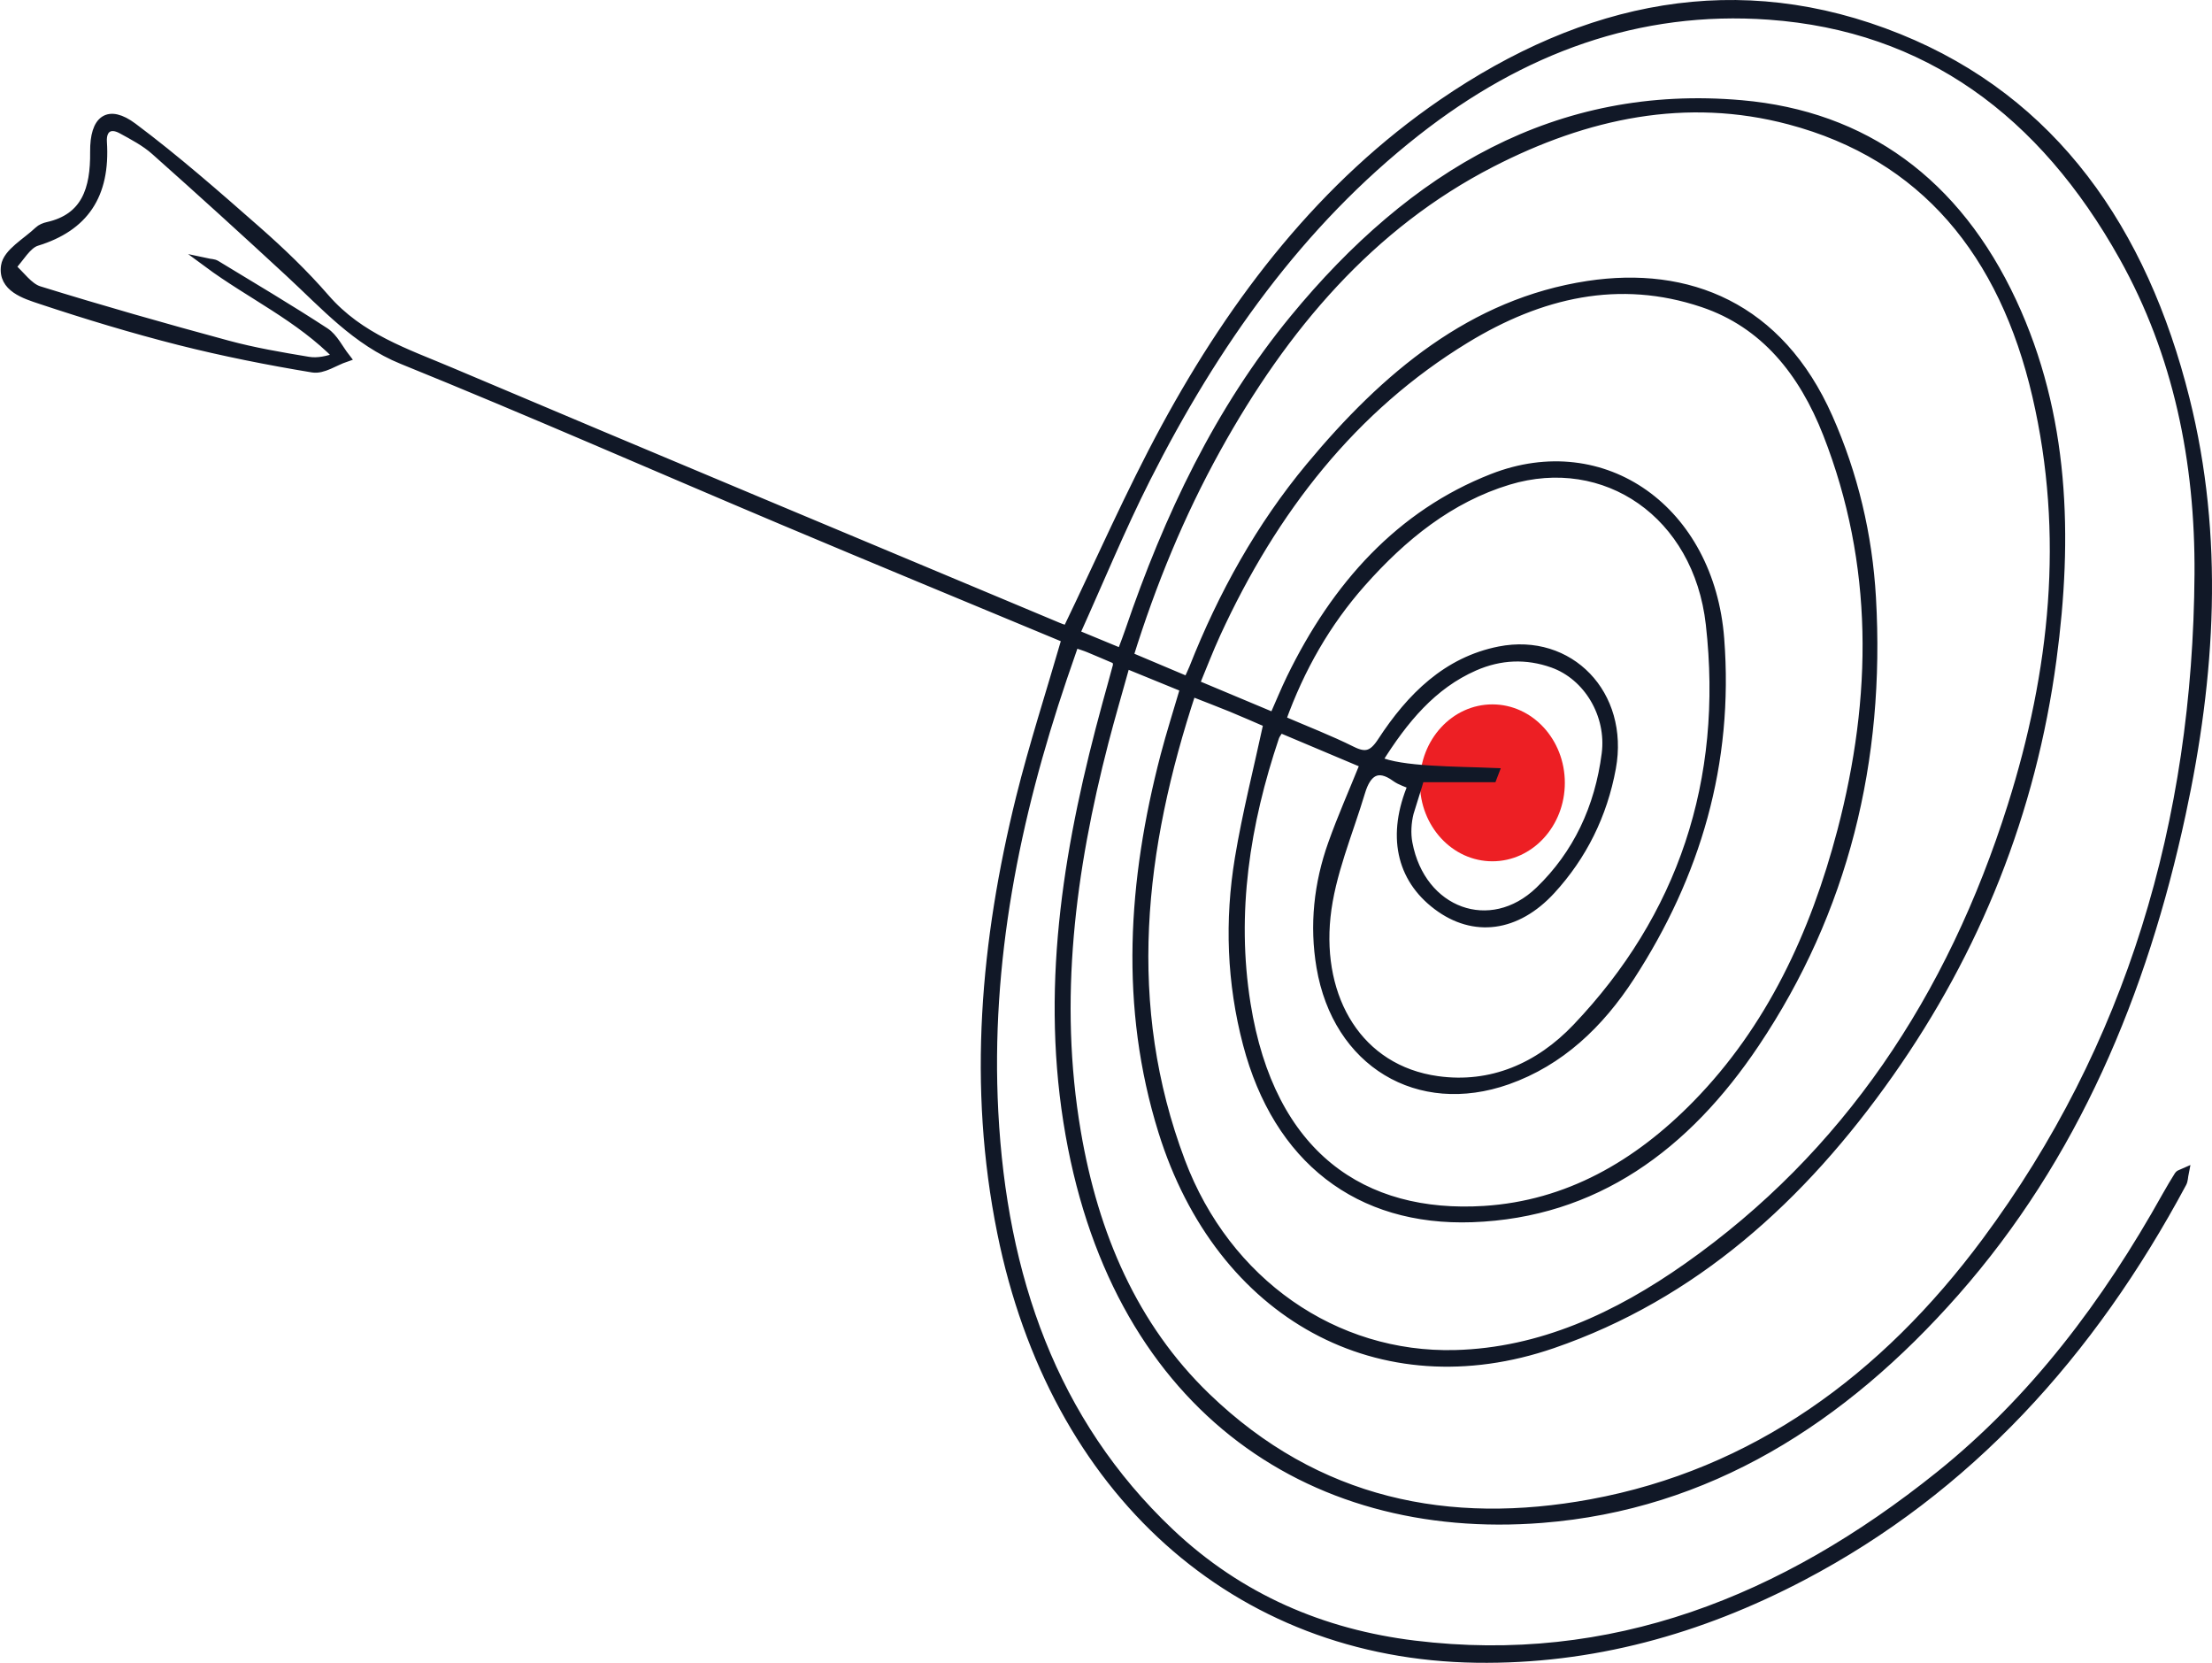 <svg width="495" height="372" viewBox="0 0 495 372" fill="none" xmlns="http://www.w3.org/2000/svg">
<path d="M333.96 192.686C342.917 192.686 350.177 184.828 350.177 175.134C350.177 165.441 342.917 157.583 333.96 157.583C325.004 157.583 317.744 165.441 317.744 175.134C317.744 184.828 325.004 192.686 333.96 192.686Z" fill="#ED1F24"/>
<path d="M238.598 142.869C217.323 134.008 196.113 125.268 174.967 116.347C146.659 104.41 118.508 92.013 90.053 80.486C79.789 76.33 72.673 68.278 64.772 60.976C54.841 51.796 44.836 42.696 34.738 33.725C32.514 31.747 29.819 30.339 27.225 28.921C24.613 27.492 22.73 28.711 22.924 31.747C23.699 43.675 18.798 50.757 8.212 54.014C5.987 54.693 4.39 57.77 2.498 59.738C4.566 61.546 6.384 64.283 8.728 65.012C22.721 69.347 36.806 73.353 50.918 77.169C56.853 78.777 62.935 79.806 68.999 80.815C71.104 81.165 73.337 80.665 75.7 79.806C66.978 70.866 56.105 65.961 46.423 58.799C47.069 58.938 47.789 58.908 48.334 59.238C56.502 64.203 64.726 69.068 72.747 74.302C74.639 75.541 75.811 78.058 77.315 79.986C74.86 80.825 72.257 82.713 69.978 82.334C59.982 80.685 50.014 78.707 40.165 76.22C29.726 73.573 19.37 70.436 9.116 67.03C5.636 65.871 0.505 64.323 1.225 59.508C1.668 56.531 5.978 54.204 8.627 51.666C9.171 51.137 9.984 50.817 10.713 50.657C19.195 48.749 21.262 42.366 21.17 33.985C21.096 26.683 24.262 24.385 29.735 28.471C39.316 35.633 48.398 43.615 57.453 51.566C62.815 56.281 68.039 61.276 72.765 66.72C80.5 75.631 90.892 78.977 100.815 83.183C146.115 102.362 191.498 121.292 236.853 140.302C237.675 140.651 238.542 140.881 238.801 140.961C246.203 125.637 252.895 110.294 260.796 95.729C276.551 66.7 296.284 41.317 322.857 23.117C354.7 1.3 388.943 -5.972 424.884 8.552C459.45 22.517 479.525 51.477 488.985 89.266C496.729 120.173 494.763 151.23 488.127 182.057C479.478 222.244 464.074 258.845 437.483 289.033C412.267 317.662 382.03 336.792 345.064 339.699C292.325 343.854 248.843 313.727 238.949 250.884C233.918 218.908 239.336 188.021 247.689 157.483C248.474 154.626 249.277 151.769 250.043 148.902C250.117 148.613 249.969 148.263 249.886 147.624C247.911 146.785 245.797 145.866 243.674 144.987C242.834 144.637 241.958 144.387 240.472 143.868C239.549 146.545 238.653 149.092 237.786 151.65C227.181 183.006 220.646 215.182 222.399 248.766C224.328 285.527 235.515 318.022 261.756 342.865C277.391 357.67 296.054 365.521 316.489 368.019C360.552 373.413 399.114 358.139 434.04 330.129C455.112 313.227 471.375 291.69 484.85 267.536C485.727 265.967 486.65 264.439 487.592 262.931C487.73 262.711 488.108 262.671 488.81 262.351C488.616 263.32 488.634 264.07 488.33 264.629C467.849 302.858 440.335 333.156 403.286 352.615C380.276 364.692 356.057 371.355 330.389 370.985C276.588 370.216 235.847 333.585 224.153 275.727C217.517 242.912 220.433 210.557 228.343 178.531C231.288 166.703 235.054 155.116 238.598 142.869ZM250.578 145.936C251.04 145.476 251.206 145.386 251.261 145.246C251.778 143.868 252.313 142.499 252.784 141.101C261.469 115.628 272.822 91.754 289.611 71.345C316.23 38.99 348.59 19.8 389.718 23.416C417.168 25.834 437.778 40.778 450.275 67.569C462.108 92.942 462.874 120.123 459.201 147.514C454.622 181.747 442.144 212.604 422.789 240.085C403.074 268.095 378.901 289.822 347.399 300.66C309.012 313.856 273.081 294.407 260.205 253.101C251.501 225.181 253.393 197.071 260.676 169.141C261.996 164.096 263.592 159.132 265.124 153.897C260.583 152.039 256.485 150.371 251.917 148.503C250.209 154.656 248.538 160.32 247.052 166.044C239.65 194.674 235.829 223.653 240.878 253.271C244.8 276.257 253.587 296.805 269.915 312.548C294.715 336.462 324.371 342.236 356.085 336.402C392.579 329.68 421.672 308.502 444.497 277.745C476.737 234.311 491.717 183.935 492.086 128.444C492.253 103.241 487.352 79.147 475.187 57.4C457.161 25.175 431.216 5.955 395.902 3.408C366.607 1.3 340.449 10.96 316.895 29.45C290.848 49.898 271.733 76.779 256.448 107.037C250.809 118.195 246.028 129.863 240.619 141.82C244.625 143.488 247.698 144.747 250.578 145.936ZM265.789 152.379C266.315 151.22 266.749 150.371 267.1 149.492C273.607 132.999 282.089 117.796 293.174 104.46C310.074 84.122 329.503 67.769 355.374 63.843C377.692 60.457 398.099 68.548 409.129 93.432C414.786 106.188 417.998 119.704 418.801 133.699C420.897 170.15 412.599 203.754 392.746 233.372C377.258 256.488 356.851 271.452 329.466 272.431C304.01 273.34 285.91 259.305 279.135 233.522C275.545 219.867 275.028 205.922 277.336 192.016C279.006 181.957 281.535 172.068 283.75 161.789C281.212 160.7 278.397 159.441 275.545 158.272C272.739 157.124 269.905 156.055 266.657 154.776C255.045 189.939 251.012 224.811 264.22 259.864C274.428 286.955 298.656 303.727 325.654 303.028C344.778 302.528 361.89 294.607 377.655 283.509C413.162 258.515 436.68 223.343 450.257 180.309C459.699 150.371 463.012 119.664 455.785 88.537C448.374 56.611 430.56 34.844 400.471 26.863C377.276 20.709 354.959 25.494 333.73 36.403C306.677 50.298 287.295 73.053 272.148 100.444C264.091 115.009 257.731 130.422 252.627 146.825C257.122 148.723 261.359 150.511 265.789 152.379ZM285.042 160.43C286.492 157.164 287.599 154.427 288.882 151.789C298.98 131.032 313.36 115.069 333.988 106.987C358.946 97.208 382.639 114.21 384.845 142.899C386.995 170.799 379.519 195.792 364.844 218.408C357.912 229.087 349.079 237.478 337.32 241.633C317.393 248.656 299.229 237.788 295.592 216.311C294.014 206.99 295.02 197.69 298.177 188.83C300.299 182.866 302.865 177.092 305.367 170.889C298.961 168.192 292.731 165.565 286.436 162.908C285.882 163.807 285.439 164.296 285.245 164.885C278.729 184.255 275.582 204.153 278.858 224.632C284.267 258.525 304.933 272.511 332.17 270.782C350.75 269.594 366.376 260.713 379.741 247.038C396.179 230.216 406.055 209.138 412.147 185.933C419.992 156.005 420.361 126.187 408.944 97.038C403.498 83.133 394.841 72.384 381.107 67.759C362.306 61.426 344.621 65.631 327.961 75.79C302.755 91.154 284.904 113.98 272.139 141.76C270.478 145.386 269.047 149.132 267.423 153.048C273.588 155.615 279.126 157.943 285.042 160.43ZM316.073 175.654C314.818 175.075 313.433 174.705 312.326 173.896C308.209 170.899 305.81 172.807 304.508 177.142C301.73 186.402 297.743 195.563 296.746 205.063C294.808 223.523 303.982 239.286 321.657 241.743C333.702 243.422 344.4 238.807 352.836 229.946C376.344 205.252 386.691 174.815 382.722 139.622C379.935 114.959 359.241 100.894 337.523 107.477C324.417 111.452 313.876 119.943 304.61 130.422C296.811 139.243 290.959 149.402 286.759 161.079C292.316 163.477 297.521 165.475 302.515 167.962C305.579 169.49 307.231 169.001 309.243 165.904C315.778 155.885 323.863 147.924 335.548 145.616C351.202 142.529 363.616 155.336 360.607 171.808C358.687 182.287 354.091 191.497 347.086 199.119C339.342 207.54 329.816 208.749 321.648 202.605C313.397 196.402 311.357 186.792 316.073 175.654ZM333.961 173.986H317.772L317.218 175.834L315.363 181.807C314.809 183.965 314.661 186.472 315.076 188.65C317.984 204.144 333.573 209.837 344.51 199.299C352.965 191.157 357.875 180.748 359.426 168.631C360.543 159.891 355.355 151.19 347.492 148.393C341.612 146.305 335.705 146.545 329.918 149.082C320.54 153.198 314.144 160.87 308.32 170.2C313.433 172.567 325.838 172.447 334.413 172.807L333.961 173.986Z" fill="#111827" stroke="#111827" stroke-width="2" stroke-miterlimit="10"/>
</svg>
